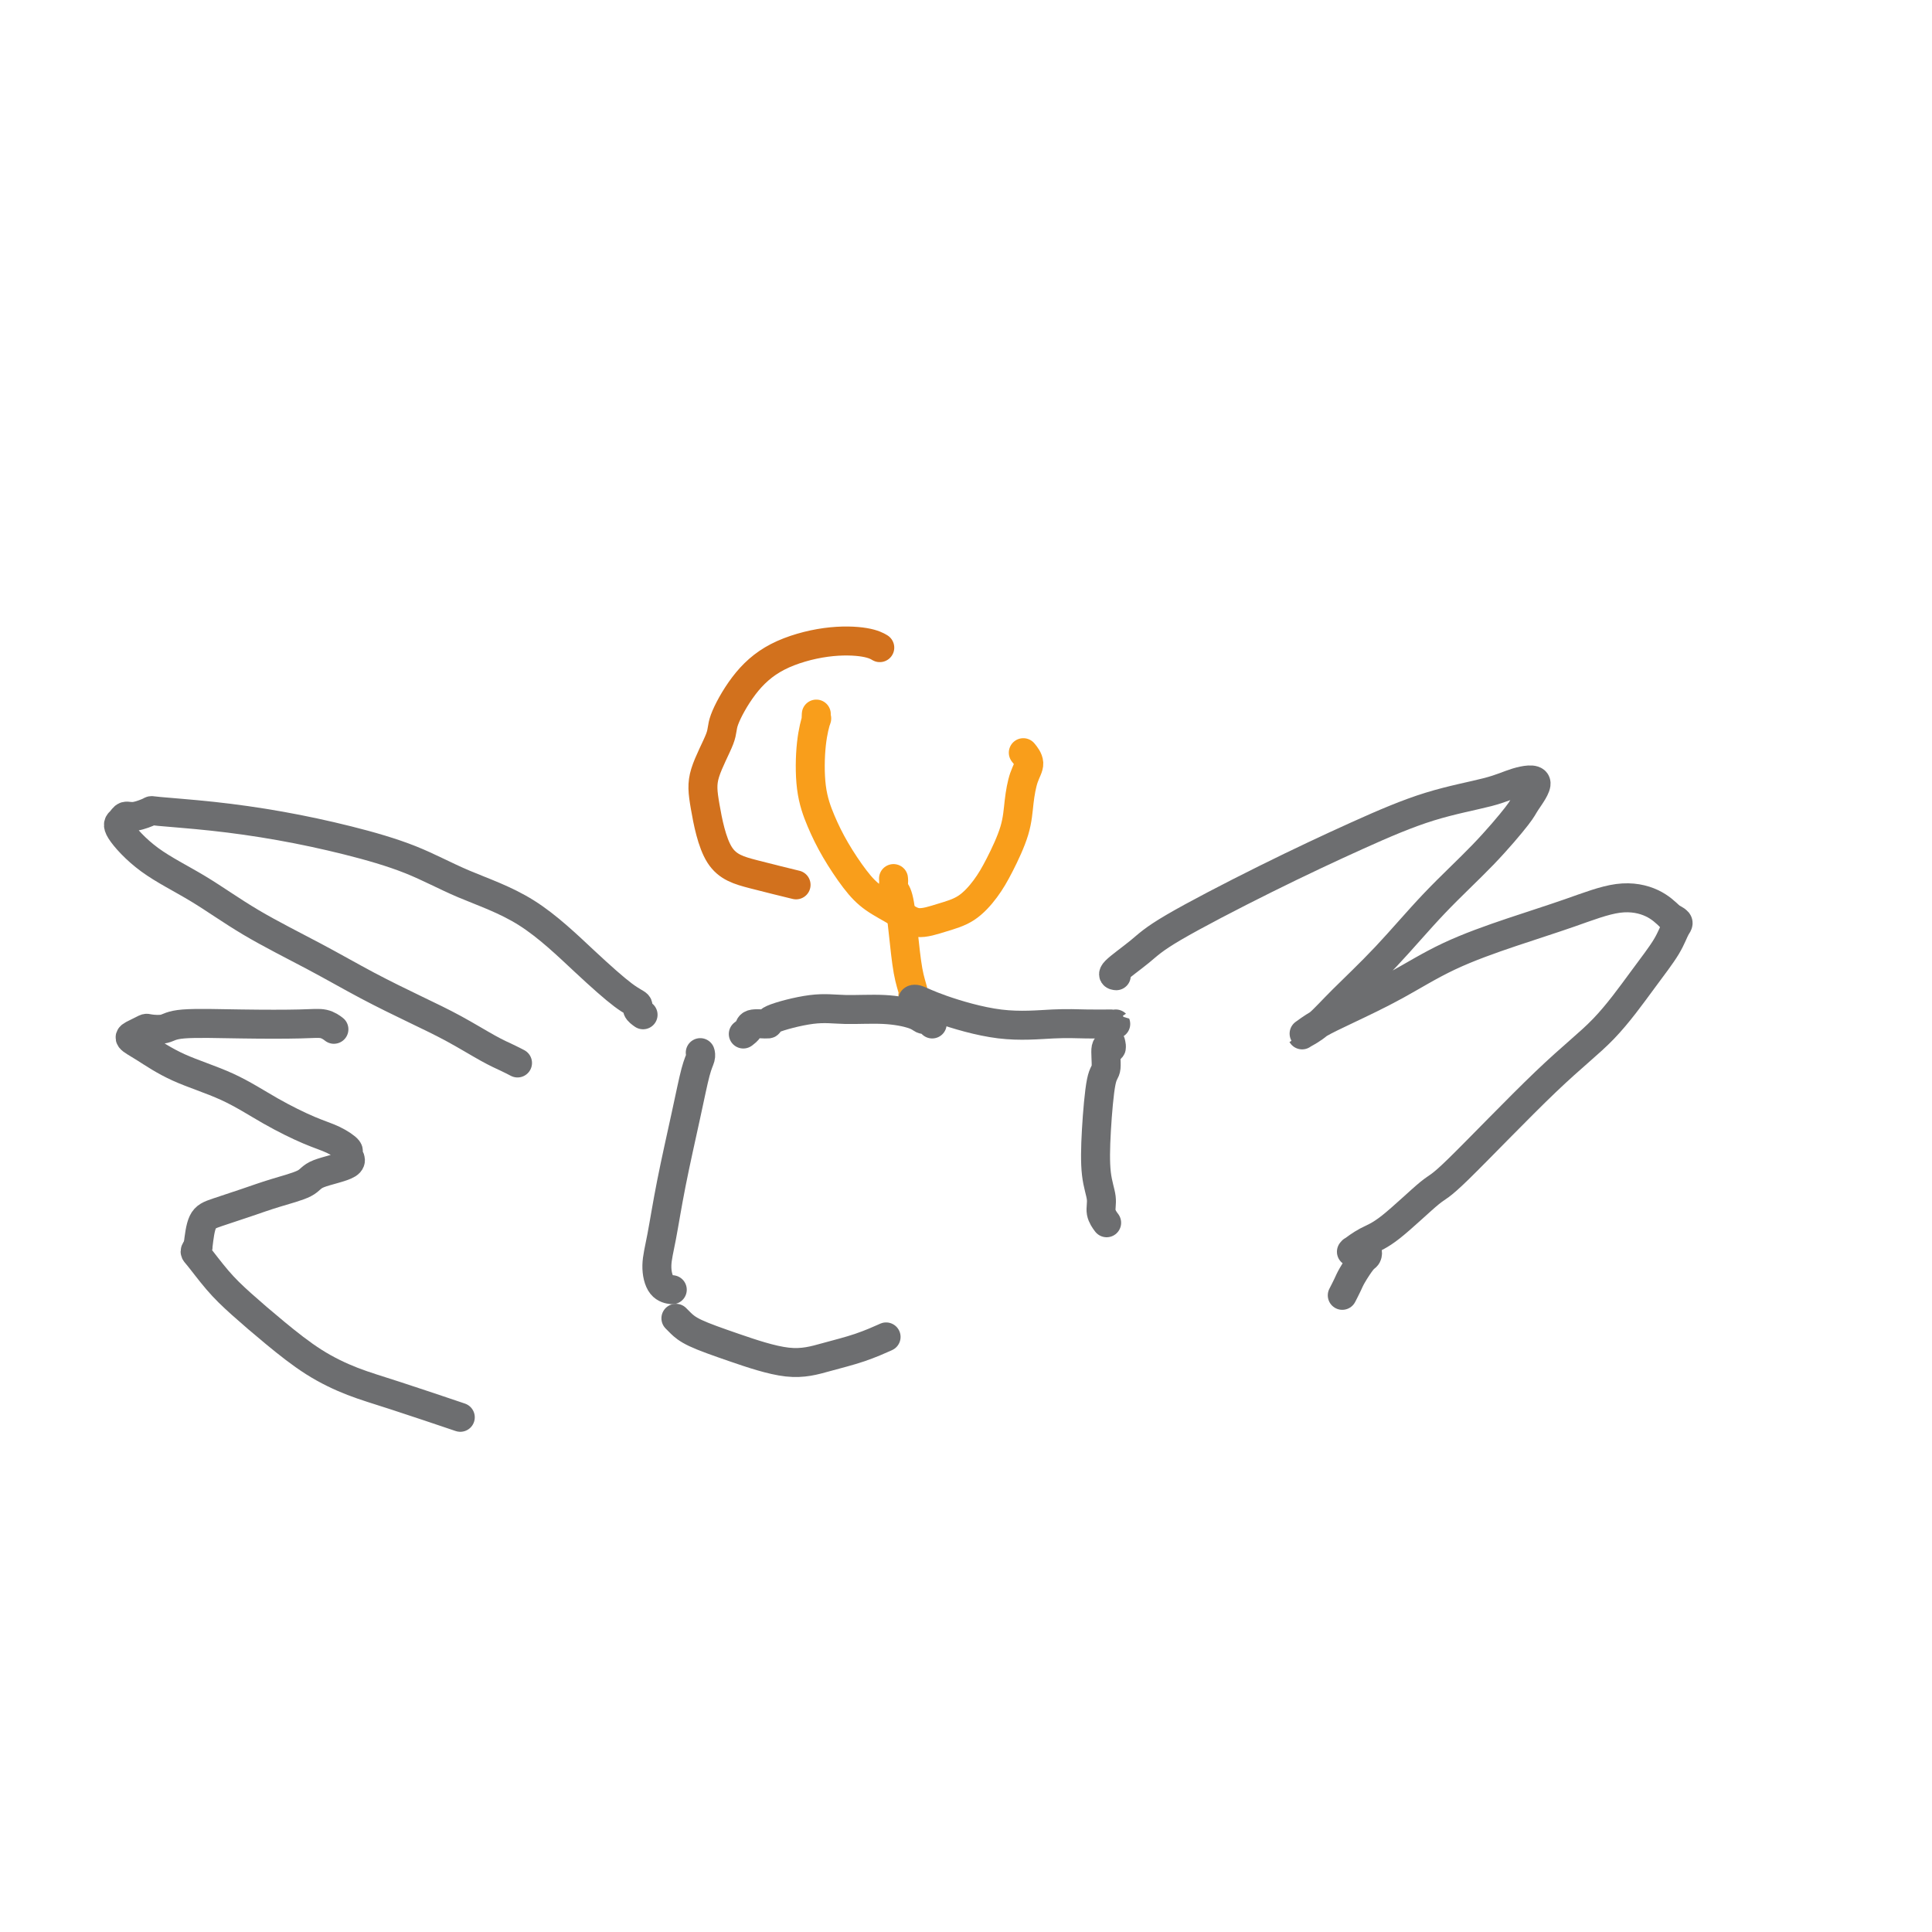 <svg viewBox='0 0 400 400' version='1.1' xmlns='http://www.w3.org/2000/svg' xmlns:xlink='http://www.w3.org/1999/xlink'><g fill='none' stroke='#F99E1B' stroke-width='6' stroke-linecap='round' stroke-linejoin='round'><path d='M169,148c0.007,-0.138 0.015,-0.275 0,0c-0.015,0.275 -0.051,0.964 0,1c0.051,0.036 0.190,-0.579 0,0c-0.190,0.579 -0.708,2.353 -1,5c-0.292,2.647 -0.358,6.168 0,9c0.358,2.832 1.141,4.974 2,7c0.859,2.026 1.793,3.934 3,6c1.207,2.066 2.688,4.288 4,6c1.312,1.712 2.454,2.913 4,4c1.546,1.087 3.495,2.059 5,3c1.505,0.941 2.566,1.850 4,2c1.434,0.150 3.242,-0.461 5,-1c1.758,-0.539 3.465,-1.006 5,-2c1.535,-0.994 2.897,-2.513 4,-4c1.103,-1.487 1.946,-2.940 3,-5c1.054,-2.060 2.317,-4.727 3,-7c0.683,-2.273 0.785,-4.150 1,-6c0.215,-1.850 0.542,-3.671 1,-5c0.458,-1.329 1.046,-2.165 1,-3c-0.046,-0.835 -0.728,-1.667 -1,-2c-0.272,-0.333 -0.136,-0.166 0,0'/><path d='M185,182c-0.006,-0.088 -0.013,-0.176 0,0c0.013,0.176 0.045,0.616 0,1c-0.045,0.384 -0.166,0.712 0,1c0.166,0.288 0.619,0.536 1,2c0.381,1.464 0.691,4.144 1,7c0.309,2.856 0.619,5.889 1,8c0.381,2.111 0.833,3.299 1,4c0.167,0.701 0.048,0.915 0,1c-0.048,0.085 -0.024,0.043 0,0'/></g>
<g fill='none' stroke='#6D6E70' stroke-width='6' stroke-linecap='round' stroke-linejoin='round'><path d='M193,212c0.090,-0.417 0.180,-0.834 0,-1c-0.180,-0.166 -0.630,-0.083 -1,0c-0.370,0.083 -0.660,0.164 -1,0c-0.340,-0.164 -0.730,-0.573 -2,-1c-1.270,-0.427 -3.420,-0.871 -6,-1c-2.580,-0.129 -5.592,0.056 -8,0c-2.408,-0.056 -4.214,-0.352 -7,0c-2.786,0.352 -6.554,1.352 -8,2c-1.446,0.648 -0.570,0.944 -1,1c-0.430,0.056 -2.167,-0.129 -3,0c-0.833,0.129 -0.763,0.573 -1,1c-0.237,0.427 -0.782,0.836 -1,1c-0.218,0.164 -0.109,0.082 0,0'/><path d='M145,218c-0.001,-0.005 -0.003,-0.010 0,0c0.003,0.010 0.010,0.035 0,0c-0.010,-0.035 -0.037,-0.132 0,0c0.037,0.132 0.137,0.491 0,1c-0.137,0.509 -0.510,1.167 -1,3c-0.490,1.833 -1.096,4.841 -2,9c-0.904,4.159 -2.105,9.468 -3,14c-0.895,4.532 -1.483,8.286 -2,11c-0.517,2.714 -0.963,4.387 -1,6c-0.037,1.613 0.336,3.165 1,4c0.664,0.835 1.618,0.953 2,1c0.382,0.047 0.191,0.024 0,0'/><path d='M189,207c-0.003,0.003 -0.006,0.005 0,0c0.006,-0.005 0.019,-0.018 0,0c-0.019,0.018 -0.072,0.068 0,0c0.072,-0.068 0.268,-0.253 1,0c0.732,0.253 2.000,0.943 5,2c3.000,1.057 7.732,2.479 12,3c4.268,0.521 8.072,0.140 11,0c2.928,-0.140 4.981,-0.037 7,0c2.019,0.037 4.005,0.010 5,0c0.995,-0.010 0.999,-0.003 1,0c0.001,0.003 0.001,0.001 0,0'/><path d='M140,273c-0.005,-0.005 -0.010,-0.010 0,0c0.010,0.010 0.034,0.035 0,0c-0.034,-0.035 -0.125,-0.131 0,0c0.125,0.131 0.467,0.488 1,1c0.533,0.512 1.257,1.179 3,2c1.743,0.821 4.506,1.796 8,3c3.494,1.204 7.718,2.638 11,3c3.282,0.362 5.622,-0.346 8,-1c2.378,-0.654 4.794,-1.253 7,-2c2.206,-0.747 4.202,-1.642 5,-2c0.798,-0.358 0.399,-0.179 0,0'/><path d='M230,216c-0.032,-0.144 -0.064,-0.288 0,0c0.064,0.288 0.224,1.007 0,1c-0.224,-0.007 -0.832,-0.740 -1,0c-0.168,0.740 0.103,2.953 0,4c-0.103,1.047 -0.578,0.927 -1,3c-0.422,2.073 -0.789,6.339 -1,10c-0.211,3.661 -0.267,6.719 0,9c0.267,2.281 0.855,3.787 1,5c0.145,1.213 -0.153,2.134 0,3c0.153,0.866 0.758,1.676 1,2c0.242,0.324 0.121,0.162 0,0'/><path d='M133,210c0.126,0.089 0.251,0.178 0,0c-0.251,-0.178 -0.879,-0.623 -1,-1c-0.121,-0.377 0.264,-0.686 0,-1c-0.264,-0.314 -1.177,-0.632 -3,-2c-1.823,-1.368 -4.557,-3.787 -8,-7c-3.443,-3.213 -7.594,-7.221 -12,-10c-4.406,-2.779 -9.068,-4.331 -13,-6c-3.932,-1.669 -7.135,-3.456 -11,-5c-3.865,-1.544 -8.392,-2.846 -13,-4c-4.608,-1.154 -9.297,-2.162 -14,-3c-4.703,-0.838 -9.421,-1.507 -14,-2c-4.579,-0.493 -9.019,-0.808 -11,-1c-1.981,-0.192 -1.501,-0.259 -2,0c-0.499,0.259 -1.975,0.844 -3,1c-1.025,0.156 -1.598,-0.117 -2,0c-0.402,0.117 -0.635,0.623 -1,1c-0.365,0.377 -0.864,0.627 0,2c0.864,1.373 3.090,3.871 6,6c2.910,2.129 6.502,3.889 10,6c3.498,2.111 6.901,4.573 11,7c4.099,2.427 8.893,4.817 13,7c4.107,2.183 7.526,4.157 11,6c3.474,1.843 7.001,3.555 10,5c2.999,1.445 5.469,2.622 8,4c2.531,1.378 5.122,2.957 7,4c1.878,1.043 3.044,1.550 4,2c0.956,0.450 1.702,0.843 2,1c0.298,0.157 0.149,0.079 0,0'/><path d='M69,213c-0.040,-0.030 -0.079,-0.060 0,0c0.079,0.060 0.278,0.211 0,0c-0.278,-0.211 -1.032,-0.785 -2,-1c-0.968,-0.215 -2.151,-0.071 -5,0c-2.849,0.071 -7.364,0.071 -12,0c-4.636,-0.071 -9.392,-0.212 -12,0c-2.608,0.212 -3.069,0.777 -4,1c-0.931,0.223 -2.334,0.102 -3,0c-0.666,-0.102 -0.595,-0.187 -1,0c-0.405,0.187 -1.287,0.646 -2,1c-0.713,0.354 -1.257,0.604 -1,1c0.257,0.396 1.317,0.939 3,2c1.683,1.061 3.990,2.640 7,4c3.010,1.360 6.723,2.501 10,4c3.277,1.499 6.116,3.356 9,5c2.884,1.644 5.812,3.073 8,4c2.188,0.927 3.637,1.350 5,2c1.363,0.650 2.639,1.525 3,2c0.361,0.475 -0.194,0.550 0,1c0.194,0.450 1.139,1.275 0,2c-1.139,0.725 -4.360,1.350 -6,2c-1.640,0.650 -1.700,1.327 -3,2c-1.300,0.673 -3.840,1.343 -6,2c-2.160,0.657 -3.940,1.300 -6,2c-2.060,0.700 -4.401,1.458 -6,2c-1.599,0.542 -2.457,0.869 -3,2c-0.543,1.131 -0.772,3.065 -1,5'/><path d='M41,258c-0.803,1.294 -0.812,1.027 0,2c0.812,0.973 2.445,3.184 4,5c1.555,1.816 3.034,3.236 5,5c1.966,1.764 4.420,3.871 7,6c2.580,2.129 5.285,4.280 8,6c2.715,1.720 5.439,3.007 8,4c2.561,0.993 4.959,1.690 9,3c4.041,1.310 9.726,3.231 12,4c2.274,0.769 1.137,0.384 0,0'/><path d='M231,202c0.009,0.001 0.018,0.002 0,0c-0.018,-0.002 -0.064,-0.008 0,0c0.064,0.008 0.237,0.028 0,0c-0.237,-0.028 -0.885,-0.106 0,-1c0.885,-0.894 3.301,-2.606 5,-4c1.699,-1.394 2.681,-2.470 7,-5c4.319,-2.530 11.977,-6.513 19,-10c7.023,-3.487 13.412,-6.479 19,-9c5.588,-2.521 10.377,-4.571 15,-6c4.623,-1.429 9.082,-2.238 12,-3c2.918,-0.762 4.294,-1.478 6,-2c1.706,-0.522 3.741,-0.851 4,0c0.259,0.851 -1.259,2.881 -2,4c-0.741,1.119 -0.704,1.327 -2,3c-1.296,1.673 -3.925,4.812 -7,8c-3.075,3.188 -6.596,6.427 -10,10c-3.404,3.573 -6.690,7.481 -10,11c-3.310,3.519 -6.645,6.650 -9,9c-2.355,2.350 -3.730,3.918 -5,5c-1.270,1.082 -2.434,1.677 -3,2c-0.566,0.323 -0.535,0.373 0,0c0.535,-0.373 1.572,-1.170 3,-2c1.428,-0.830 3.245,-1.695 6,-3c2.755,-1.305 6.447,-3.051 10,-5c3.553,-1.949 6.968,-4.100 11,-6c4.032,-1.900 8.683,-3.548 13,-5c4.317,-1.452 8.302,-2.709 12,-4c3.698,-1.291 7.111,-2.617 10,-3c2.889,-0.383 5.254,0.176 7,1c1.746,0.824 2.873,1.912 4,3'/><path d='M346,190c1.994,0.907 1.480,1.174 1,2c-0.480,0.826 -0.927,2.212 -2,4c-1.073,1.788 -2.771,3.979 -5,7c-2.229,3.021 -4.987,6.872 -8,10c-3.013,3.128 -6.280,5.534 -12,11c-5.720,5.466 -13.894,13.994 -18,18c-4.106,4.006 -4.144,3.490 -6,5c-1.856,1.510 -5.532,5.046 -8,7c-2.468,1.954 -3.730,2.327 -5,3c-1.270,0.673 -2.548,1.645 -3,2c-0.452,0.355 -0.079,0.094 0,0c0.079,-0.094 -0.136,-0.022 0,0c0.136,0.022 0.623,-0.007 1,0c0.377,0.007 0.644,0.050 1,0c0.356,-0.050 0.800,-0.194 1,0c0.200,0.194 0.155,0.725 0,1c-0.155,0.275 -0.420,0.295 -1,1c-0.580,0.705 -1.475,2.096 -2,3c-0.525,0.904 -0.680,1.320 -1,2c-0.320,0.680 -0.806,1.623 -1,2c-0.194,0.377 -0.097,0.189 0,0'/></g>
<g fill='none' stroke='#D2711D' stroke-width='6' stroke-linecap='round' stroke-linejoin='round'><path d='M182,134c-0.003,-0.002 -0.006,-0.004 0,0c0.006,0.004 0.022,0.013 0,0c-0.022,-0.013 -0.083,-0.049 0,0c0.083,0.049 0.309,0.183 0,0c-0.309,-0.183 -1.151,-0.684 -3,-1c-1.849,-0.316 -4.703,-0.447 -8,0c-3.297,0.447 -7.038,1.472 -10,3c-2.962,1.528 -5.145,3.557 -7,6c-1.855,2.443 -3.380,5.298 -4,7c-0.620,1.702 -0.333,2.251 -1,4c-0.667,1.749 -2.286,4.697 -3,7c-0.714,2.303 -0.523,3.963 0,7c0.523,3.037 1.377,7.453 3,10c1.623,2.547 4.014,3.224 7,4c2.986,0.776 6.567,1.650 8,2c1.433,0.350 0.716,0.175 0,0'/></g>
</svg>